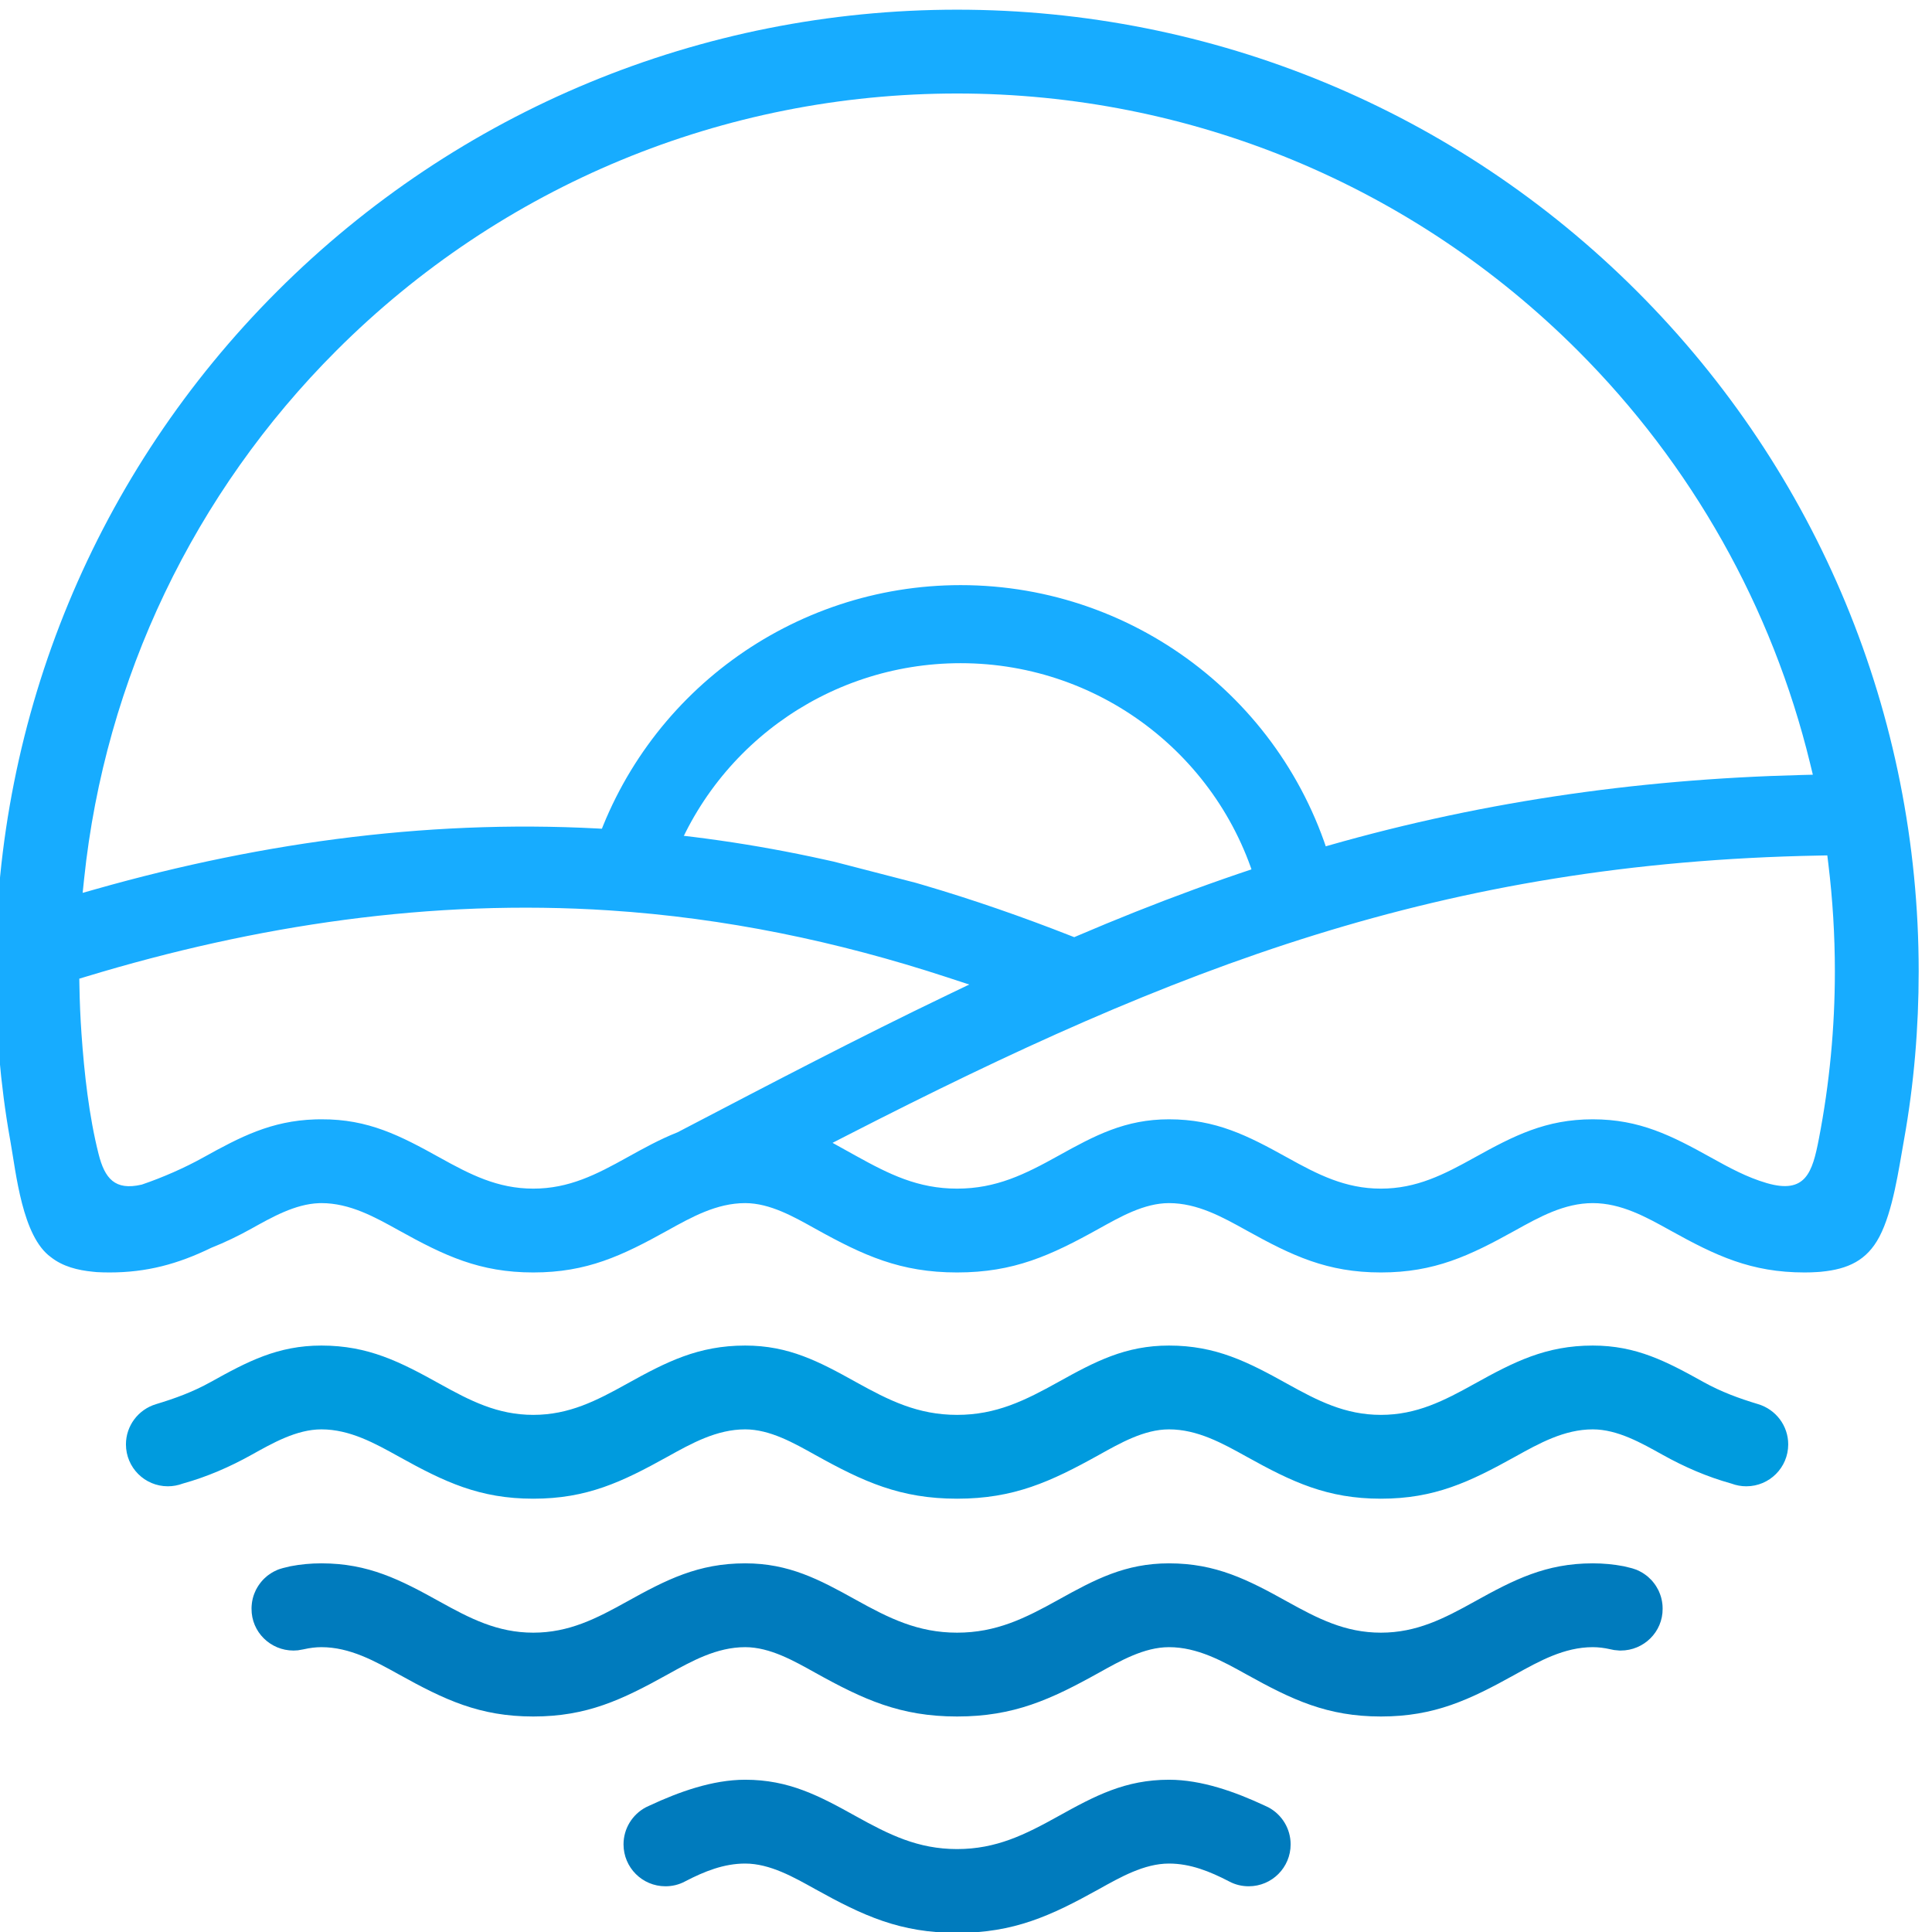 <?xml version="1.0" encoding="UTF-8"?>
<svg width="371" height="371" viewBox="0 0 371 371" xmlns="http://www.w3.org/2000/svg" xmlns:xlink="http://www.w3.org/1999/xlink">
<path id="Sky" fill="#17acff" fill-rule="evenodd" stroke="none" d="M 349.652 244.22 C 349.68 244.216 349.713 244.212 349.745 244.207 C 354.861 243.711 358.503 242.049 360.905 237.475 C 363.495 232.544 364.601 224.596 365.588 219.096 L 365.633 218.833 C 367.544 208.173 368.443 197.34 368.443 186.515 C 368.443 137.372 349.101 90.688 314.357 55.945 C 279.615 21.201 232.928 1.859 183.788 1.859 C 134.647 1.859 87.96 21.201 53.217 55.945 C 18.475 90.688 -0.869 137.372 -0.869 186.515 C -0.869 191.653 -0.648 196.793 -0.235 201.915 L -0.173 202.667 C 0.304 208.135 0.985 213.505 1.94 218.833 L 1.987 219.096 C 3.093 225.261 4.26 237.432 9.763 241.4 C 12.063 243.22 14.945 243.927 17.829 244.207 C 18.111 244.249 18.343 244.272 18.572 244.281 C 19.389 244.327 20.209 244.348 21.031 244.348 C 28.152 244.348 34.14 242.747 40.564 239.616 C 43.253 238.549 45.788 237.319 48.255 235.948 C 52.197 233.757 56.655 231.205 61.267 231.043 L 61.709 231.033 C 67.193 231.033 71.981 233.708 76.631 236.291 C 85.367 241.141 92.101 244.348 102.405 244.348 C 112.713 244.348 119.444 241.141 128.18 236.291 C 132.827 233.709 137.62 231.033 143.093 231.033 C 147.876 231.033 152.488 233.688 156.557 235.948 C 165.809 241.091 172.875 244.348 183.788 244.348 C 194.701 244.348 201.764 241.091 211.017 235.948 C 215.088 233.688 219.699 231.033 224.481 231.033 C 229.955 231.033 234.748 233.709 239.396 236.291 C 248.131 241.141 254.861 244.348 265.169 244.348 C 275.475 244.348 282.207 241.141 290.943 236.291 C 295.593 233.708 300.384 231.033 305.856 231.033 C 311.329 231.033 316.12 233.708 320.769 236.291 C 329.505 241.141 336.239 244.348 346.545 244.348 C 347.351 244.348 348.156 244.324 348.96 244.268 Z M 160.141 165.464 L 158.285 165.053 C 145.017 162.119 131.568 160.175 118.007 159.287 C 84.229 157.076 50.961 161.52 18.455 170.724 L 15.872 171.456 L 16.151 168.785 C 20.169 130.349 37.28 94.639 64.596 67.324 C 96.308 35.609 138.931 17.955 183.788 17.955 C 228.643 17.955 271.267 35.609 302.979 67.324 C 324.816 89.157 340.292 116.559 347.588 146.576 L 348.119 148.767 L 345.864 148.824 C 313.841 149.641 282.867 154.145 252.133 163.232 C 236.805 167.761 221.648 173.397 206.968 179.672 L 206.283 179.964 L 205.588 179.692 C 196.327 176.056 186.925 172.78 177.376 169.973 L 175.9 169.54 Z M 182.04 191.019 C 164.892 199.247 148.028 208.075 131.172 216.879 L 130.112 217.433 L 130.027 217.468 C 126.676 218.795 123.531 220.539 120.388 222.281 C 114.556 225.521 109.292 228.252 102.405 228.252 C 95.521 228.252 90.259 225.521 84.424 222.281 C 76.849 218.079 70.744 214.9 61.725 214.939 L 60.847 214.949 L 60.513 214.957 C 52.08 215.228 46.176 218.305 39.012 222.281 C 35.397 224.291 31.243 226.103 27.337 227.439 L 27.248 227.471 L 27.157 227.491 C 22.075 228.663 20.12 226.308 18.935 221.619 C 17.084 214.305 16.175 206.043 15.648 198.513 C 15.435 195.448 15.301 192.377 15.252 189.307 L 15.228 187.933 L 16.543 187.536 C 49.243 177.624 82.857 172.589 117.039 174.824 C 139.204 176.275 160.728 180.74 181.817 187.649 L 186.121 189.059 Z M 351.095 165.891 C 351.928 172.733 352.348 179.621 352.348 186.515 C 352.348 197.317 351.324 208.103 349.272 218.708 C 348.024 225.172 346.723 229.361 339.249 227.183 C 335.428 226.069 332.019 224.203 328.563 222.281 C 320.988 218.076 314.864 214.939 305.856 214.939 C 296.845 214.939 290.727 218.079 283.151 222.281 C 277.317 225.521 272.055 228.252 265.169 228.252 C 258.284 228.252 253.02 225.521 247.187 222.281 C 239.612 218.079 233.491 214.939 224.481 214.939 C 216.088 214.939 210.283 218.021 203.228 221.943 C 196.848 225.487 191.316 228.252 183.788 228.252 C 176.255 228.252 170.733 225.481 164.348 221.944 L 159.872 219.46 L 162.907 217.905 C 225.731 185.717 276.903 165.652 349.256 164.293 L 350.896 164.261 L 351.095 165.891"/>
<path id="Sun" fill="#17acff" stroke="none" d="M 113.768 164.232 C 118.636 148.795 128.224 135.827 140.641 126.721 C 153.067 117.612 168.309 112.36 184.469 112.36 C 201.589 112.36 217.604 118.233 230.341 128.269 C 243.06 138.291 252.512 152.501 256.524 169.187 L 242.001 172.64 C 238.811 159.379 231.263 148.053 221.091 140.039 C 210.932 132.035 198.148 127.351 184.469 127.351 C 171.544 127.351 159.376 131.532 149.484 138.785 C 139.58 146.048 131.933 156.385 128.056 168.683 L 113.768 164.232"/>
<path id="Wave-3" fill="#007bbd" fill-rule="evenodd" stroke="none" d="M 143.093 341.761 C 136.831 341.761 130.357 344.093 124.715 346.729 C 124.463 346.835 124.244 346.937 124.032 347.049 C 121.389 348.452 119.735 351.179 119.735 354.172 C 119.735 358.619 123.337 362.22 127.781 362.22 C 129.092 362.22 130.373 361.917 131.527 361.299 L 131.639 361.239 C 135.253 359.372 138.979 357.857 143.093 357.857 C 147.876 357.857 152.488 360.509 156.556 362.772 C 165.807 367.913 172.877 371.169 183.788 371.169 C 194.699 371.169 201.768 367.913 211.017 362.772 C 215.088 360.509 219.697 357.857 224.481 357.857 C 228.597 357.857 232.32 359.372 235.935 361.239 L 236.048 361.299 C 237.203 361.917 238.485 362.22 239.793 362.22 C 244.239 362.22 247.839 358.619 247.839 354.172 C 247.839 351.181 246.187 348.452 243.551 347.053 C 243.336 346.94 243.115 346.835 242.859 346.729 C 237.217 344.093 230.744 341.761 224.481 341.761 C 216.088 341.761 210.283 344.84 203.228 348.761 C 196.848 352.308 191.316 355.076 183.788 355.076 C 176.259 355.076 170.727 352.308 164.345 348.761 C 157.292 344.84 151.488 341.761 143.093 341.761"/>
<path id="Wave-2" fill="#007bbd" fill-rule="evenodd" stroke="none" d="M 102.405 329.616 C 112.713 329.616 119.443 326.407 128.18 321.557 C 132.827 318.976 137.62 316.303 143.093 316.303 C 147.876 316.303 152.488 318.955 156.556 321.216 C 165.809 326.36 172.876 329.616 183.788 329.616 C 194.701 329.616 201.764 326.36 211.017 321.216 C 215.088 318.955 219.697 316.303 224.481 316.303 C 229.955 316.303 234.748 318.976 239.396 321.557 C 248.133 326.407 254.861 329.616 265.169 329.616 C 275.476 329.616 282.205 326.407 290.943 321.557 C 295.593 318.976 300.384 316.303 305.856 316.303 C 306.976 316.303 308.08 316.449 309.169 316.693 L 309.963 316.856 L 310.955 316.949 L 311.225 316.953 C 315.655 316.953 319.309 313.373 319.272 308.92 L 319.256 308.379 L 319.225 308.027 L 319.149 307.493 L 319.052 307.028 L 318.956 306.655 L 318.784 306.137 L 318.548 305.559 L 318.429 305.311 L 318.084 304.699 L 317.9 304.409 L 317.697 304.121 L 317.397 303.74 L 317.109 303.409 L 316.593 302.912 L 316.315 302.664 L 315.805 302.288 L 315.399 302.021 L 314.897 301.744 L 314.264 301.444 L 313.556 301.203 L 313.248 301.115 L 311.821 300.768 C 309.855 300.389 307.868 300.207 305.856 300.207 C 296.847 300.207 290.724 303.344 283.151 307.552 C 277.317 310.791 272.055 313.52 265.169 313.52 C 258.283 313.52 253.019 310.791 247.185 307.552 C 239.613 303.344 233.489 300.207 224.481 300.207 C 216.088 300.207 210.283 303.288 203.228 307.208 C 196.848 310.755 191.316 313.52 183.788 313.52 C 176.259 313.52 170.727 310.755 164.345 307.208 C 157.292 303.288 151.488 300.207 143.093 300.207 C 134.084 300.207 127.961 303.344 120.388 307.552 C 114.556 310.791 109.291 313.52 102.405 313.52 C 95.521 313.52 90.259 310.791 84.424 307.552 C 76.849 303.344 70.729 300.207 61.719 300.207 C 59.705 300.207 57.716 300.389 55.749 300.771 L 54.327 301.115 L 53.693 301.304 L 53.311 301.444 L 52.617 301.772 L 52.189 302.013 L 51.632 302.385 L 51.284 302.639 L 51.245 302.683 L 50.869 303.012 L 50.74 303.132 L 50.467 303.407 L 50.148 303.773 L 49.891 304.107 L 49.68 304.401 L 49.417 304.816 L 49.139 305.319 L 48.859 305.959 L 48.72 306.335 L 48.617 306.66 L 48.52 307.033 L 48.424 307.499 L 48.371 307.851 L 48.319 308.379 L 48.303 308.741 L 48.303 308.92 C 48.267 313.373 51.92 316.953 56.349 316.953 L 57.191 316.911 L 58.309 316.715 L 58.405 316.693 C 59.495 316.449 60.6 316.303 61.719 316.303 C 67.192 316.303 71.98 318.976 76.631 321.557 C 85.368 326.407 92.099 329.616 102.405 329.616"/>
<path id="Wave-1" fill="#009bde" fill-rule="evenodd" stroke="none" d="M 76.631 279.733 C 85.367 284.584 92.099 287.793 102.405 287.793 C 112.713 287.793 119.444 284.584 128.18 279.733 C 132.827 277.152 137.62 274.48 143.093 274.48 C 147.876 274.48 152.488 277.131 156.556 279.393 C 165.809 284.536 172.876 287.793 183.788 287.793 C 194.701 287.793 201.764 284.536 211.017 279.393 C 215.088 277.131 219.697 274.48 224.481 274.48 C 229.955 274.48 234.748 277.152 239.396 279.733 C 248.131 284.584 254.861 287.793 265.169 287.793 C 275.476 287.793 282.207 284.584 290.943 279.733 C 295.593 277.151 300.384 274.48 305.856 274.48 C 310.64 274.48 315.252 277.132 319.32 279.393 C 323.485 281.707 327.781 283.579 332.452 284.881 C 333.428 285.244 334.38 285.411 335.343 285.411 C 339.788 285.411 343.389 281.809 343.389 277.363 C 343.389 273.788 341.029 270.668 337.621 269.64 C 333.911 268.521 330.515 267.279 327.109 265.385 C 320.055 261.464 314.252 258.385 305.856 258.385 C 296.847 258.385 290.724 261.521 283.151 265.728 C 277.317 268.968 272.055 271.697 265.169 271.697 C 258.283 271.697 253.019 268.968 247.185 265.728 C 239.613 261.521 233.489 258.385 224.481 258.385 C 216.088 258.385 210.283 261.463 203.228 265.385 C 196.848 268.931 191.316 271.697 183.788 271.697 C 176.259 271.697 170.727 268.931 164.345 265.385 C 157.292 261.463 151.488 258.385 143.093 258.385 C 134.084 258.385 127.961 261.521 120.388 265.728 C 114.556 268.968 109.291 271.697 102.405 271.697 C 95.521 271.697 90.259 268.968 84.424 265.728 C 76.849 261.521 70.729 258.385 61.719 258.385 C 53.323 258.385 47.519 261.464 40.464 265.385 C 37.061 267.279 33.664 268.524 29.952 269.643 C 26.548 270.669 24.185 273.788 24.185 277.363 C 24.185 281.809 27.787 285.411 32.232 285.411 C 33.196 285.411 34.147 285.244 35.159 284.871 C 39.796 283.579 44.091 281.707 48.255 279.393 C 52.323 277.132 56.936 274.48 61.719 274.48 C 67.192 274.48 71.98 277.151 76.631 279.733"/>
</svg>
